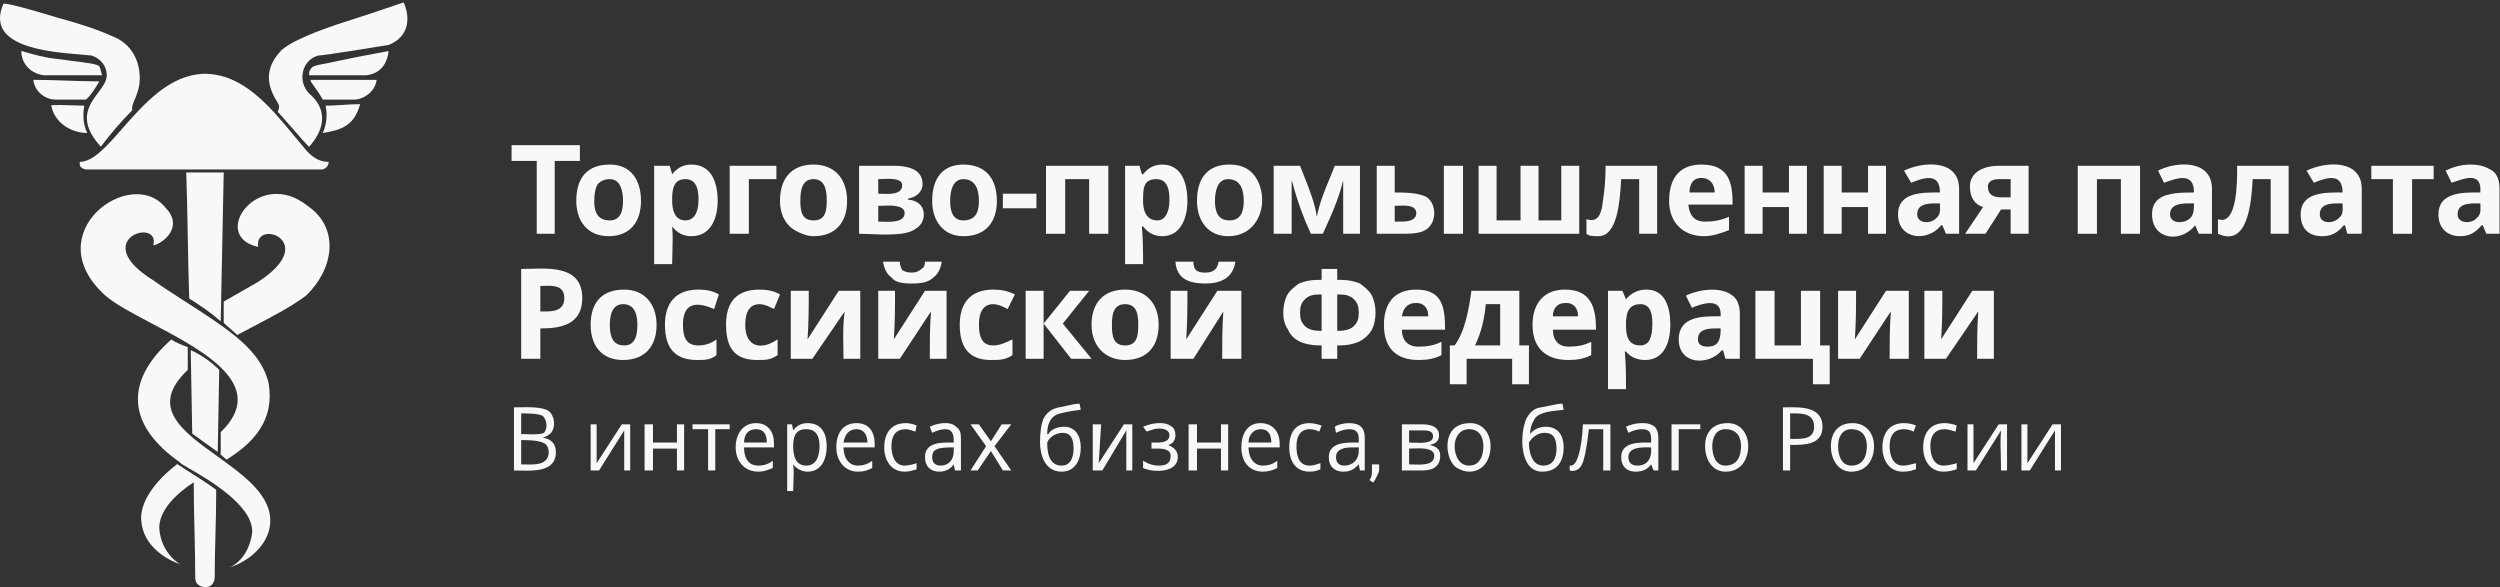 <?xml version="1.0" encoding="UTF-8"?> <svg xmlns="http://www.w3.org/2000/svg" width="430" height="101" viewBox="0 0 430 101" fill="none"><rect x="0" y="0" width="430" height="101" fill="#333333" stroke="none"/> <g clip-path="url(#clip0)"> <path d="M9.599 17.13H14.756C15.53 16.607 16.819 14.518 17.077 13.995C15.303 13.995 13.467 13.932 11.599 13.868C9.666 13.802 7.698 13.734 5.731 13.734C5.989 15.824 7.794 17.13 9.599 17.13Z" fill="#F8F8F8"></path> <path d="M32.291 59.706C31.517 59.445 30.228 58.923 29.455 58.4C21.203 65.714 21.976 73.289 31.002 79.558C30.882 79.619 31.496 79.973 32.506 80.558C35.858 82.495 43.578 86.957 43.379 91.574C43.121 93.925 41.832 96.537 39.511 97.582C42.864 96.537 46.216 93.663 46.474 90.007C46.809 85.255 41.969 81.778 37.337 78.45C31.274 74.093 25.566 69.992 32.291 63.624V59.706Z" fill="#F8F8F8"></path> <path d="M37.706 63.625C36.417 62.319 34.612 61.013 32.807 60.229L33.065 74.595L37.449 77.73L37.706 63.625Z" fill="#F8F8F8"></path> <path d="M54.725 9.555C55.757 9.555 66.845 7.727 66.845 7.727C70.198 6.421 70.713 3.286 69.424 0.413L65.556 1.719C64.517 2.091 63.217 2.506 61.79 2.962C57.198 4.43 51.291 6.318 48.537 8.511C46.216 10.861 45.184 13.735 47.763 17.653C48.279 18.436 47.763 19.22 47.763 19.22C48.062 19.523 48.937 20.526 49.898 21.628C51.428 23.382 53.178 25.388 53.178 25.228C56.015 22.093 56.273 18.698 53.178 16.085C51.115 13.996 51.889 10.339 54.725 9.555Z" fill="#F8F8F8"></path> <path d="M15.788 9.555C17.335 10.078 18.366 11.384 18.366 12.951C18.366 13.946 17.665 14.888 16.897 15.92C15.246 18.138 13.286 20.77 17.335 25.228C19.14 22.877 20.687 21.049 22.75 18.959C22.634 18.372 22.883 17.785 23.192 17.056C23.57 16.162 24.039 15.055 24.039 13.473C24.039 10.6 22.75 7.466 19.14 6.16C16.303 4.854 12.693 3.809 9.857 3.025C4.699 1.458 0.831 0.413 0.574 0.674C-2.602 8.026 8.186 8.912 13.814 9.374C14.585 9.437 15.259 9.492 15.788 9.555Z" fill="#F8F8F8"></path> <path d="M62.977 12.95C65.298 12.689 66.587 11.122 66.845 8.771C66.464 8.848 65.814 8.971 64.993 9.126C63.034 9.495 60.106 10.047 57.562 10.599C56.925 10.761 56.313 10.872 55.764 10.972C54.532 11.197 53.614 11.364 53.436 11.905C53.178 12.167 53.178 12.428 53.178 12.95H62.977Z" fill="#F8F8F8"></path> <path d="M52.663 50.825C57.304 46.385 58.593 39.332 52.92 35.414C44.411 28.623 35.901 40.638 44.411 42.467C43.637 37.504 55.241 41.422 44.411 48.475C43.508 48.997 42.477 49.585 41.445 50.172C40.414 50.76 39.382 51.348 38.48 51.87V55.527C38.867 55.919 39.254 56.245 39.64 56.572C40.027 56.899 40.414 57.225 40.801 57.617C41.757 57.104 42.714 56.603 43.657 56.11C47.036 54.342 50.243 52.663 52.663 50.825Z" fill="#F8F8F8"></path> <path d="M38.48 29.668H32.033C32.162 33.325 32.227 36.916 32.291 40.508C32.356 44.1 32.42 47.691 32.549 51.348C34.612 52.654 36.159 53.699 37.964 55.266L38.48 29.668Z" fill="#F8F8F8"></path> <path d="M28.423 35.675C22.492 28.362 6.247 40.116 18.108 50.825C19.753 52.283 22.728 53.852 25.997 55.576C35.025 60.337 46.295 66.279 37.964 74.334V78.252C38.093 78.252 38.222 78.383 38.383 78.546C38.544 78.709 38.738 78.905 38.996 79.036C43.637 76.163 47.247 72.245 46.216 65.975C45.442 62.58 43.122 59.968 40.543 57.878C38.056 55.832 35.008 53.88 32.019 51.967C30.048 50.705 28.102 49.459 26.36 48.214C15.014 41.161 27.649 37.243 26.36 42.206C27.907 41.944 31.775 39.071 28.423 35.675Z" fill="#F8F8F8"></path> <path d="M37.059 91.904C37.124 89.357 37.191 86.775 37.191 84.26C35.914 83.29 34.538 82.42 33.125 81.526C32.255 80.976 31.37 80.416 30.486 79.819C26.36 82.954 24.039 86.611 24.297 89.484C24.555 93.925 28.681 96.275 31.002 97.059C31.002 97.059 27.649 95.231 27.392 90.79C27.392 87.656 30.486 84.782 33.323 82.954C33.323 85.73 33.389 88.573 33.454 91.381C33.517 94.122 33.581 96.83 33.581 99.41C33.581 100.455 34.354 100.977 35.386 100.977C36.417 100.977 36.933 100.194 36.933 99.149C36.933 96.83 36.995 94.383 37.059 91.904Z" fill="#F8F8F8"></path> <path d="M55.499 29.145C56.273 28.884 56.531 28.361 56.531 27.839C54.468 27.839 53.178 26.533 52.147 25.227C51.637 24.625 51.125 24.004 50.606 23.375C46.398 18.278 41.785 12.689 35.128 12.689C29.175 12.84 24.768 17.862 21.065 22.083C18.351 25.176 16.015 27.839 13.725 27.839C13.725 27.871 13.721 27.91 13.716 27.956C13.685 28.283 13.624 28.916 14.756 29.145H55.499Z" fill="#F8F8F8"></path> <path d="M60.914 17.13C62.462 17.13 64.525 15.824 64.782 13.734H53.436V13.995C53.592 14.232 53.796 14.517 54.018 14.829C54.529 15.545 55.14 16.401 55.499 17.13H60.914Z" fill="#F8F8F8"></path> <path d="M55.499 22.877C58.851 22.354 60.914 21.57 61.946 17.914C60.88 17.914 59.814 17.983 58.784 18.051C57.82 18.114 56.887 18.175 56.015 18.175C56.273 19.481 56.273 21.309 55.499 22.877Z" fill="#F8F8F8"></path> <path d="M8.825 18.175C9.341 21.048 12.178 22.876 15.014 22.876C14.241 21.309 14.241 19.742 14.498 18.175C14.389 18.175 14.057 18.163 13.606 18.147C11.936 18.087 8.622 17.969 8.825 18.175Z" fill="#F8F8F8"></path> <path d="M7.536 12.95H17.593C17.464 12.689 17.399 12.428 17.335 12.167C17.27 11.905 17.206 11.644 17.077 11.383C16.71 11.011 14.776 10.772 12.39 10.476C11.424 10.357 10.382 10.228 9.341 10.077C7.545 9.875 5.749 9.36 4.551 9.016C4.201 8.916 3.901 8.83 3.668 8.771C3.668 11.122 5.473 12.689 7.536 12.95Z" fill="#F8F8F8"></path> <path d="M92.319 40.206H95.411V27.68H99.739V24.966H87.991V27.68H92.319V40.206Z" fill="#F8F8F8"></path> <path fill-rule="evenodd" clip-rule="evenodd" d="M227.319 59.414V61.711H229.999V59.414H230.411C231.647 59.414 232.677 59.206 233.709 58.788C234.532 58.37 235.357 57.744 235.975 56.7C236.387 55.865 236.594 54.821 236.594 53.777C236.594 52.733 236.387 51.69 235.975 50.854C235.563 50.019 234.739 49.393 233.914 48.767C232.884 48.349 231.854 48.14 230.617 48.14H229.999V46.261H227.319V48.14H226.701C225.464 48.14 224.434 48.349 223.403 48.767C222.579 49.393 221.754 50.019 221.342 50.854C220.929 51.69 220.724 52.733 220.724 53.777C220.724 54.821 220.929 55.865 221.548 56.7C221.961 57.744 222.784 58.37 223.609 58.788C224.639 59.206 225.67 59.414 227.113 59.414H227.319ZM230.204 56.909H229.999V50.646H230.411C231.441 50.646 232.265 50.854 232.884 51.481C233.502 52.107 233.709 52.733 233.709 53.777C233.709 54.821 233.502 55.447 232.884 56.074C232.265 56.7 231.235 56.909 230.204 56.909ZM226.907 50.646H227.319V56.909H227.113C226.082 56.909 225.052 56.7 224.434 56.074C223.816 55.447 223.609 54.821 223.609 53.777C223.609 52.733 223.816 52.107 224.434 51.481C225.052 50.854 225.876 50.646 226.907 50.646Z" fill="#F8F8F8"></path> <path fill-rule="evenodd" clip-rule="evenodd" d="M104.685 40.624C108.395 40.624 110.25 38.119 110.25 34.569C110.25 30.811 108.395 28.306 104.892 28.306C100.975 28.306 99.121 30.603 99.121 34.569C99.121 37.91 100.975 40.624 104.685 40.624ZM104.892 37.91C102.624 37.91 102.212 36.24 102.212 34.569C102.212 33.317 102.419 32.273 102.83 31.647C103.242 31.229 103.861 30.811 104.892 30.811C106.747 30.811 107.159 32.899 107.159 34.569C107.159 36.24 106.747 37.91 104.892 37.91Z" fill="#F8F8F8"></path> <path fill-rule="evenodd" clip-rule="evenodd" d="M115.61 38.954C116.433 39.998 117.465 40.624 118.907 40.624C122.411 40.624 123.441 37.284 123.441 34.569C123.441 31.438 122.411 28.306 118.907 28.306C117.465 28.306 116.433 28.933 115.61 29.976L115.197 28.515H112.518V45.426H115.61C115.61 44.737 115.632 44.049 115.654 43.353C115.7 41.939 115.748 40.493 115.61 38.954ZM115.61 34.152C115.61 32.273 116.021 30.811 117.876 30.811C119.938 30.811 120.143 32.899 120.143 34.361C120.143 36.657 119.319 37.91 117.876 37.91C116.021 37.91 115.61 36.031 115.61 34.569V34.152Z" fill="#F8F8F8"></path> <path d="M133.541 30.812V28.515H125.503V40.207H128.8V30.812H133.541Z" fill="#F8F8F8"></path> <path fill-rule="evenodd" clip-rule="evenodd" d="M139.929 40.624C143.846 40.624 145.701 38.119 145.701 34.569C145.701 30.811 143.64 28.306 139.929 28.306C136.219 28.306 134.159 30.603 134.159 34.569C134.159 36.657 134.983 38.745 137.044 39.789C137.869 40.206 138.899 40.624 139.929 40.624ZM139.929 37.91C137.869 37.91 137.662 36.24 137.662 34.569C137.662 32.899 137.869 30.811 139.929 30.811C141.991 30.811 142.197 32.899 142.197 34.569C142.197 36.24 141.991 37.91 139.929 37.91Z" fill="#F8F8F8"></path> <path fill-rule="evenodd" clip-rule="evenodd" d="M156.212 34.152C157.448 33.943 158.685 33.108 158.685 31.647C158.685 28.933 155.8 28.515 153.739 28.515H147.762V40.207C148.272 40.207 148.906 40.233 149.607 40.263C152.299 40.376 155.977 40.531 157.448 39.372C158.48 38.745 158.892 37.91 158.892 36.866C158.892 35.196 157.448 34.361 156.212 34.361V34.152ZM151.719 35.386C153.191 35.327 155.594 35.232 155.594 36.657C155.594 38.282 153.129 38.19 151.662 38.135C151.433 38.127 151.227 38.119 151.06 38.119V35.405C151.24 35.405 151.466 35.396 151.719 35.386ZM151.67 30.79C152.976 30.727 155.182 30.621 155.182 31.856C155.182 33.473 153.043 33.389 151.658 33.334C151.436 33.325 151.231 33.317 151.06 33.317V30.812C151.22 30.812 151.429 30.802 151.67 30.79Z" fill="#F8F8F8"></path> <path fill-rule="evenodd" clip-rule="evenodd" d="M165.693 40.624C169.609 40.624 171.464 38.119 171.464 34.569C171.464 30.811 169.609 28.306 165.693 28.306C162.19 28.306 160.335 30.603 160.335 34.569C160.335 37.91 162.19 40.624 165.693 40.624ZM165.693 30.811C167.96 30.811 168.373 32.899 168.373 34.569C168.373 36.24 167.96 37.91 165.693 37.91C163.838 37.91 163.426 36.24 163.426 34.569C163.426 32.899 163.838 30.811 165.693 30.811Z" fill="#F8F8F8"></path> <path d="M178.266 33.317H172.494V35.823H178.266V33.317Z" fill="#F8F8F8"></path> <path d="M190.632 40.207V28.515H179.914V40.207H183.212V30.812H187.334V40.207H190.632Z" fill="#F8F8F8"></path> <path fill-rule="evenodd" clip-rule="evenodd" d="M196.609 38.954C197.433 39.998 198.464 40.624 199.907 40.624C203.205 40.624 204.235 37.284 204.235 34.569C204.235 31.438 203.205 28.306 199.907 28.306C198.464 28.306 197.433 28.933 196.609 29.976H196.403L195.99 28.515H193.517V45.426H196.609C196.609 43.338 196.609 41.25 196.403 38.954H196.609ZM196.609 34.569C196.609 32.482 196.609 30.811 198.877 30.811C200.937 30.811 201.143 32.899 201.143 34.361C201.143 36.657 200.319 37.91 199.082 37.91C197.022 37.91 196.609 36.031 196.609 34.569Z" fill="#F8F8F8"></path> <path fill-rule="evenodd" clip-rule="evenodd" d="M205.883 34.569C205.883 37.91 207.739 40.624 211.243 40.624C216.396 40.624 218.251 35.196 216.396 31.229C215.365 29.141 213.716 28.306 211.449 28.306C207.739 28.306 205.883 30.603 205.883 34.569ZM211.243 30.811C213.51 30.811 213.922 32.899 213.922 34.569C213.922 36.24 213.51 37.91 211.449 37.91C209.388 37.91 208.976 36.24 208.976 34.569C208.976 32.899 209.388 30.811 211.243 30.811Z" fill="#F8F8F8"></path> <path d="M231.029 40.207H233.914V28.515H229.586C229.305 29.229 229.023 29.91 228.748 30.573V30.574C227.817 32.822 226.972 34.866 226.494 37.284C226.167 34.963 225.19 32.511 224.286 30.241C224.051 29.651 223.822 29.074 223.609 28.515H219.074V40.207H222.166V31.02L222.372 31.647C223.197 34.778 224.227 37.492 225.464 40.207H227.525C228.967 37.075 230.204 34.361 231.029 31.02V40.207Z" fill="#F8F8F8"></path> <path fill-rule="evenodd" clip-rule="evenodd" d="M245.457 33.943C244.013 33.108 241.54 33.108 239.892 33.108V28.515H236.8V40.207H241.54C243.395 40.207 244.632 39.998 245.457 39.372C247.105 38.119 247.105 35.196 245.457 33.943ZM240.44 35.386C241.653 35.327 243.602 35.233 243.602 36.657C243.602 38.171 241.57 38.142 240.269 38.123C240.134 38.121 240.007 38.119 239.892 38.119V35.405C240.043 35.405 240.231 35.396 240.44 35.386Z" fill="#F8F8F8"></path> <path d="M248.342 40.207H251.64V28.515H248.342V40.207Z" fill="#F8F8F8"></path> <path d="M254.319 40.207H271.632V28.515H268.541V37.91H264.624V28.515H261.533V37.91H257.411V28.515H254.319V40.207Z" fill="#F8F8F8"></path> <path d="M281.937 40.207H285.029V28.515H276.167C276.167 30.812 275.96 32.899 275.754 34.152C275.745 34.226 275.736 34.303 275.727 34.381C275.525 36.057 275.232 38.499 272.869 37.701V40.207C273.281 40.624 274.105 40.624 274.93 40.624C278.208 40.624 278.6 34.592 278.805 31.422C278.819 31.204 278.832 31 278.845 30.812H281.937V40.207Z" fill="#F8F8F8"></path> <path fill-rule="evenodd" clip-rule="evenodd" d="M287.09 34.569C287.09 38.328 289.563 40.624 293.067 40.624C294.51 40.624 295.746 40.206 297.395 39.58V37.284C295.953 37.91 294.716 38.119 293.273 38.119C291.418 38.119 290.593 37.075 290.388 35.196H298.013C298.013 31.438 297.395 28.306 292.655 28.306C288.738 28.306 287.09 30.811 287.09 34.569ZM290.593 33.108C290.593 31.647 291.212 30.603 292.655 30.603C294.098 30.603 294.922 31.647 294.922 33.108H290.593Z" fill="#F8F8F8"></path> <path d="M307.701 33.108H303.166V28.515H300.075V40.207H303.166V35.614H307.701V40.207H310.792V28.515H307.701V33.108Z" fill="#F8F8F8"></path> <path d="M321.304 33.108H316.769V28.515H313.677V40.207H316.769V35.614H321.304V40.207H324.395V28.515H321.304V33.108Z" fill="#F8F8F8"></path> <path fill-rule="evenodd" clip-rule="evenodd" d="M334.082 38.745L334.7 40.207H336.968V32.482C336.968 27.471 330.99 27.68 327.487 29.351L328.723 31.438C330.785 30.603 333.67 29.559 333.67 33.108C333.546 33.108 333.417 33.108 333.286 33.108C330.579 33.098 326.457 33.084 326.457 36.866C326.457 41.251 331.609 41.668 333.876 38.745H334.082ZM333.305 34.985C333.432 34.986 333.554 34.987 333.67 34.987C333.67 35.123 333.676 35.265 333.681 35.409V35.411C333.71 36.153 333.741 36.969 333.052 37.493C332.227 38.537 329.754 38.537 329.754 36.866C329.754 34.946 331.847 34.969 333.305 34.985Z" fill="#F8F8F8"></path> <path fill-rule="evenodd" clip-rule="evenodd" d="M337.998 40.207H341.503L344.181 36.031H345.831V40.207H348.922V28.515H343.769C341.296 28.515 338.823 29.559 338.823 32.064C338.823 33.943 339.648 35.196 341.09 35.614L337.998 40.207ZM344.181 33.943C342.945 33.943 341.914 33.526 341.914 32.064C341.914 31.229 342.739 30.812 343.769 30.812H345.831V33.943H344.181Z" fill="#F8F8F8"></path> <path d="M368.09 40.207V28.515H357.372V40.207H360.67V30.812H364.792V40.207H368.09Z" fill="#F8F8F8"></path> <path fill-rule="evenodd" clip-rule="evenodd" d="M377.571 38.745L378.19 40.207H380.456V32.482C380.456 27.471 374.48 27.68 371.182 29.351L372.212 31.438C374.48 30.603 377.365 29.559 377.365 33.108C375.51 33.108 372.83 33.108 371.388 34.152C370.563 34.779 370.15 35.614 370.15 36.866C370.15 41.251 375.098 41.877 377.571 38.745ZM377 34.985C377.128 34.986 377.25 34.987 377.365 34.987C377.365 35.823 377.365 36.866 376.746 37.493C375.716 38.537 373.243 38.537 373.243 36.866C373.243 34.944 375.514 34.969 377 34.985Z" fill="#F8F8F8"></path> <path d="M390.556 40.207H393.647V28.515H384.785C384.785 28.602 384.785 28.702 384.786 28.816C384.796 31.162 384.829 38.896 381.487 37.701V40.207C386.74 42.663 387.24 34.484 387.451 31.014L387.464 30.812H390.556V40.207Z" fill="#F8F8F8"></path> <path fill-rule="evenodd" clip-rule="evenodd" d="M403.334 38.745L403.747 40.207H406.22V32.482C406.22 27.471 400.242 27.68 396.739 29.351L397.976 31.438C400.036 30.603 402.922 29.559 402.922 33.108C402.797 33.108 402.669 33.108 402.537 33.108C399.832 33.098 395.708 33.084 395.708 36.866C395.708 39.163 396.944 40.624 399.418 40.624C401.067 40.624 402.097 39.998 403.128 38.745H403.334ZM402.558 34.985L402.7 34.986C402.776 34.987 402.851 34.987 402.922 34.987C402.922 35.124 402.927 35.266 402.933 35.411C402.961 36.153 402.994 36.969 402.304 37.493C401.273 38.537 399.006 38.537 399.006 36.866C399.006 34.946 401.099 34.969 402.558 34.985Z" fill="#F8F8F8"></path> <path d="M418.586 30.812V28.515H407.869V30.812H411.578V40.207H414.876V30.812H418.586Z" fill="#F8F8F8"></path> <path fill-rule="evenodd" clip-rule="evenodd" d="M427.036 38.745L427.655 40.206H429.921V32.482C429.921 31.02 429.51 29.976 428.685 29.35C427.655 28.724 426.624 28.306 424.975 28.306C423.326 28.306 421.883 28.724 420.647 29.35L421.678 31.438C421.858 31.377 422.034 31.316 422.207 31.256C423.215 30.907 424.095 30.603 424.975 30.603C426.006 30.603 426.624 31.229 426.624 32.482V33.108C426.5 33.108 426.372 33.108 426.24 33.107C423.534 33.098 419.41 33.083 419.41 36.866C419.41 39.163 420.853 40.624 423.12 40.624C424.77 40.624 425.8 39.998 426.83 38.745H427.036ZM426.26 34.984C426.387 34.986 426.509 34.987 426.624 34.987C426.624 35.123 426.63 35.265 426.636 35.41C426.664 36.152 426.696 36.968 426.006 37.492C425.181 38.536 422.708 38.536 422.708 36.866C422.708 34.945 424.802 34.968 426.26 34.984Z" fill="#F8F8F8"></path> <path fill-rule="evenodd" clip-rule="evenodd" d="M92.937 56.491C96.441 56.491 100.151 55.865 100.151 51.272C100.151 45.959 95.073 46.112 91.182 46.229C90.639 46.245 90.119 46.261 89.64 46.261V61.711H92.937V56.491ZM93.293 53.57C93.171 53.569 93.052 53.568 92.937 53.568V49.184C93.137 49.184 93.35 49.178 93.568 49.172C95.15 49.126 97.06 49.07 97.06 51.272C97.06 53.602 94.918 53.584 93.293 53.57Z" fill="#F8F8F8"></path> <path fill-rule="evenodd" clip-rule="evenodd" d="M107.159 61.92C110.869 61.92 112.93 59.623 112.93 55.865C112.93 52.316 110.868 49.81 107.365 49.81C103.449 49.81 101.594 52.107 101.594 55.865C101.594 59.414 103.449 61.92 107.159 61.92ZM107.365 59.414C105.304 59.414 104.892 57.744 104.892 55.865C104.892 54.195 105.304 52.316 107.159 52.316C109.22 52.316 109.632 54.195 109.632 55.865C109.632 57.744 109.22 59.414 107.365 59.414Z" fill="#F8F8F8"></path> <path d="M114.373 55.865C114.373 60.041 116.228 61.92 119.938 61.92C121.174 61.92 122.205 61.92 123.235 61.084V58.37C122.411 58.997 121.38 59.414 120.143 59.414C118.288 59.414 117.465 58.37 117.465 55.865C117.465 51.898 119.938 51.898 122.823 53.151L123.648 50.646C122.616 50.019 121.38 49.81 120.143 49.81C116.228 49.81 114.373 52.107 114.373 55.865Z" fill="#F8F8F8"></path> <path d="M124.884 55.865C124.884 60.041 126.533 61.92 130.243 61.92C131.686 61.92 132.509 61.92 133.746 61.084V58.37C131.067 60.249 128.181 59.832 128.181 55.865C128.181 53.569 129.006 52.316 130.655 52.316C131.479 52.316 132.304 52.733 133.128 53.151L134.159 50.646C133.128 50.019 131.891 49.81 130.655 49.81C126.533 49.81 124.884 52.107 124.884 55.865Z" fill="#F8F8F8"></path> <path d="M138.899 58.37C139.105 55.239 139.105 52.942 139.105 50.019H136.014V61.711H139.724L145.289 53.568C144.979 55.757 145.018 57.711 145.056 59.695C145.069 60.36 145.082 61.029 145.082 61.711H147.968V50.019H144.258L138.899 58.37Z" fill="#F8F8F8"></path> <path d="M153.739 58.37C153.945 55.239 153.945 52.942 153.945 50.019H151.06V61.711H154.77L160.128 53.568C159.922 56.491 159.922 58.996 159.922 61.711H162.808V50.019H159.098L153.739 58.37Z" fill="#F8F8F8"></path> <path d="M160.54 47.722C161.365 47.096 161.777 46.261 161.983 45.008H159.098C159.098 45.635 158.892 46.052 158.48 46.261C158.067 46.679 157.448 46.887 156.83 46.887C156.006 46.887 155.594 46.679 155.182 46.47C154.975 46.052 154.77 45.635 154.77 45.008H151.884C152.09 46.261 152.502 47.096 153.327 47.722C153.945 48.557 155.182 48.766 156.83 48.766C158.48 48.766 159.716 48.557 160.54 47.722Z" fill="#F8F8F8"></path> <path d="M165.075 55.865C165.075 60.041 166.93 61.92 170.433 61.92C171.876 61.92 172.906 61.92 174.143 61.084V58.37C172.906 58.997 171.876 59.414 170.846 59.414C169.196 59.414 168.373 58.37 168.373 55.865C168.373 53.569 169.196 52.316 170.846 52.316C171.67 52.316 172.494 52.733 173.319 53.151L174.556 50.646C173.319 50.019 172.083 49.81 170.846 49.81C166.93 49.81 165.075 52.107 165.075 55.865Z" fill="#F8F8F8"></path> <path d="M187.334 50.019H184.037L179.502 55.656V50.019H176.411V61.711H179.502V55.656L184.242 61.711H187.747L182.8 55.656L187.334 50.019Z" fill="#F8F8F8"></path> <path fill-rule="evenodd" clip-rule="evenodd" d="M193.517 61.92C197.227 61.92 199.288 59.623 199.288 55.865C199.288 52.316 197.227 49.81 193.517 49.81C189.807 49.81 187.747 52.107 187.747 55.865C187.747 59.414 190.014 61.92 193.517 61.92ZM193.517 59.414C191.457 59.414 191.25 57.744 191.25 55.865C191.25 54.195 191.457 52.316 193.517 52.316C195.579 52.316 195.785 54.195 195.785 55.865C195.785 57.744 195.579 59.414 193.517 59.414Z" fill="#F8F8F8"></path> <path d="M204.028 58.37C204.235 55.239 204.235 52.942 204.235 50.019H201.35V61.711H205.265L210.418 53.568C210.213 56.491 210.213 58.996 210.213 61.711H213.51V50.019H209.388L204.028 58.37Z" fill="#F8F8F8"></path> <path d="M207.326 48.766C209.8 48.766 212.068 47.931 212.479 45.008H209.594C209.388 46.261 208.77 46.887 207.326 46.887C205.883 46.887 205.265 46.47 205.265 45.008H202.174C202.38 47.931 204.441 48.766 207.326 48.766Z" fill="#F8F8F8"></path> <path fill-rule="evenodd" clip-rule="evenodd" d="M238.037 55.865C238.037 59.832 240.098 61.92 244.013 61.92C245.457 61.92 246.693 61.711 247.93 61.084V58.788C246.693 59.414 245.457 59.623 244.013 59.623C242.158 59.623 241.128 58.579 241.128 56.7H248.548C248.548 52.942 248.136 49.81 243.602 49.81C239.685 49.81 238.037 52.316 238.037 55.865ZM241.128 54.404C241.335 53.151 241.953 52.107 243.602 52.107C245.045 52.107 245.663 53.151 245.663 54.404H241.128Z" fill="#F8F8F8"></path> <path fill-rule="evenodd" clip-rule="evenodd" d="M260.09 66.095H262.976V59.414H261.326V50.019H253.083C252.67 52.942 252.052 56.909 250.197 59.414H249.373V66.095H252.258V61.711H260.09V66.095ZM255.556 52.316H258.029V59.414H253.701C254.731 57.326 255.35 54.821 255.556 52.316Z" fill="#F8F8F8"></path> <path fill-rule="evenodd" clip-rule="evenodd" d="M263.594 55.865C263.594 59.832 265.861 61.92 269.777 61.92C271.219 61.92 272.456 61.711 273.693 61.084V58.788C272.456 59.414 271.219 59.623 269.777 59.623C268.128 59.623 267.097 58.579 267.097 56.7H274.517C274.517 52.942 273.693 49.81 269.159 49.81C265.449 49.81 263.594 52.316 263.594 55.865ZM267.097 54.404C267.097 53.151 267.716 52.107 269.364 52.107C270.807 52.107 271.426 53.151 271.426 54.404H267.097Z" fill="#F8F8F8"></path> <path fill-rule="evenodd" clip-rule="evenodd" d="M279.67 60.458C280.495 61.502 281.732 61.92 282.968 61.92C286.265 61.92 287.296 58.788 287.296 55.865C287.296 52.942 286.472 49.81 283.174 49.81C281.732 49.81 280.495 50.437 279.67 51.481L279.052 50.019H276.579V66.93H279.67C279.67 64.843 279.67 62.546 279.464 60.458H279.67ZM279.67 55.865C279.67 54.195 279.877 52.316 282.143 52.316C283.998 52.316 284.205 54.195 284.205 55.656C284.205 58.162 283.587 59.414 282.143 59.414C279.877 59.414 279.67 57.535 279.67 55.865Z" fill="#F8F8F8"></path> <path fill-rule="evenodd" clip-rule="evenodd" d="M296.365 60.249L296.777 61.711H299.25V53.986C299.25 52.525 298.838 51.48 298.013 50.854C295.953 49.184 292.036 49.81 289.975 50.854L291.006 52.942C292.448 52.316 295.953 51.063 295.953 53.986V54.403L295.785 54.403L295.586 54.403C292.88 54.394 288.738 54.38 288.738 58.37C288.738 62.755 293.891 62.963 296.158 60.249H296.365ZM295.588 56.489L295.72 56.49C295.801 56.491 295.878 56.491 295.953 56.491C295.953 58.161 295.746 59.623 293.685 59.623C292.655 59.623 292.036 59.205 292.036 58.37C292.036 56.45 294.13 56.473 295.588 56.489Z" fill="#F8F8F8"></path> <path d="M314.709 59.414H313.059V50.019H309.762V59.414H305.228V50.019H301.93V61.711H311.823V66.095H314.709V59.414Z" fill="#F8F8F8"></path> <path d="M319.037 58.37C319.242 55.239 319.242 52.942 319.242 50.019H316.151V61.711H319.861L325.22 53.568C325.014 56.491 325.014 58.996 325.014 61.711H328.312V50.019H324.395L319.037 58.37Z" fill="#F8F8F8"></path> <path d="M333.876 58.37C334.082 55.239 334.082 52.942 334.082 50.019H330.99V61.711H334.7L340.266 53.568C340.06 56.491 340.06 58.996 340.06 61.711H342.945V50.019H339.235L333.876 58.37Z" fill="#F8F8F8"></path> <path fill-rule="evenodd" clip-rule="evenodd" d="M88.403 70.062C88.657 70.062 88.944 70.057 89.254 70.052C90.959 70.022 93.334 69.981 94.38 70.688C95.411 71.523 95.617 73.402 94.792 74.446C94.38 74.864 93.968 75.073 93.35 75.281C94.792 75.49 95.617 76.325 95.617 77.787C95.617 81.104 91.923 81.005 89.355 80.936C89.014 80.927 88.693 80.918 88.403 80.918V70.062ZM89.64 74.655C89.873 74.655 90.16 74.666 90.474 74.677C91.542 74.717 92.918 74.769 93.556 74.446C94.174 73.82 94.174 72.358 93.35 71.523C92.525 71.106 90.67 71.106 89.64 71.106V74.655ZM89.64 79.874C89.834 79.874 90.048 79.879 90.275 79.885C91.493 79.914 93.067 79.952 93.762 79.248C94.586 78.622 94.586 76.951 93.762 76.325C92.731 75.699 90.876 75.699 89.64 75.699V79.874Z" fill="#F8F8F8"></path> <path d="M106.952 72.985H108.395V80.918H107.365V74.029L103.037 80.918H101.594V72.985H102.624V79.666L106.952 72.985Z" fill="#F8F8F8"></path> <path d="M112.312 72.985V76.117H116.433V72.985H117.67V80.918H116.433V77.16H112.312V80.918H110.868V72.985H112.312Z" fill="#F8F8F8"></path> <path d="M125.503 73.82H123.029V80.918H121.793V73.82H119.113V72.985H125.503V73.82Z" fill="#F8F8F8"></path> <path fill-rule="evenodd" clip-rule="evenodd" d="M130.449 81.127C127.976 81.127 126.533 79.248 126.533 76.951C126.533 74.655 127.769 72.776 130.036 72.776C132.098 72.776 133.128 74.237 133.128 76.325V76.951H127.976C127.976 78.622 128.594 80.083 130.449 80.083C131.273 80.083 132.098 79.874 132.922 79.248V80.501C131.891 80.918 131.273 81.127 130.449 81.127ZM130.036 73.82C128.594 73.82 127.976 74.864 127.976 76.116H131.891C131.891 74.864 131.479 73.82 130.036 73.82Z" fill="#F8F8F8"></path> <path fill-rule="evenodd" clip-rule="evenodd" d="M138.899 81.127C138.074 81.127 137.044 80.709 136.426 79.874C136.565 80.856 136.516 81.932 136.47 82.976C136.448 83.486 136.426 83.988 136.426 84.467H135.396V72.985H136.219L136.426 74.028C137.044 73.193 137.869 72.776 138.899 72.776C141.372 72.776 142.197 74.655 142.197 76.743C142.197 78.83 141.372 81.127 138.899 81.127ZM138.693 73.82C136.838 73.82 136.426 75.073 136.426 76.743C136.426 78.413 136.838 80.083 138.693 80.083C140.548 80.083 140.96 78.204 140.96 76.743C140.96 75.281 140.548 73.82 138.693 73.82Z" fill="#F8F8F8"></path> <path fill-rule="evenodd" clip-rule="evenodd" d="M147.555 81.127C145.289 81.127 143.846 79.248 143.846 76.951C143.846 74.655 144.876 72.776 147.349 72.776C149.41 72.776 150.442 74.237 150.442 76.325V76.951H145.082C145.082 78.622 145.907 80.083 147.555 80.083C148.38 80.083 149.204 79.874 150.029 79.248V80.501C149.204 80.918 148.586 81.127 147.555 81.127ZM147.349 73.82C145.907 73.82 145.289 74.864 145.082 76.116H149.204C149.204 74.864 148.586 73.82 147.349 73.82Z" fill="#F8F8F8"></path> <path d="M155.594 81.127C153.327 81.127 152.09 79.248 152.09 76.951C152.09 74.446 153.327 72.776 155.8 72.776C156.418 72.776 157.243 72.985 157.655 73.193L157.448 74.237C156.83 74.028 156.212 73.82 155.8 73.82C154.151 73.82 153.327 74.864 153.327 76.743C153.327 78.413 153.945 80.083 155.594 80.083C156.212 80.083 157.037 79.874 157.655 79.666V80.709C157.037 80.918 156.418 81.127 155.594 81.127Z" fill="#F8F8F8"></path> <path fill-rule="evenodd" clip-rule="evenodd" d="M164.25 80.918L164.044 79.874C163.426 80.709 162.601 81.127 161.571 81.127C160.128 81.127 159.098 80.292 159.098 78.621C159.098 76.082 161.803 76.101 163.671 76.114C163.735 76.115 163.8 76.115 163.863 76.115C163.925 76.116 163.985 76.116 164.044 76.116C164.044 75.49 164.044 74.655 163.632 74.237C163.013 73.402 161.158 74.028 160.335 74.446L159.922 73.402C161.158 72.776 163.426 72.358 164.456 73.402C165.075 73.819 165.281 74.446 165.281 75.281V80.918H164.25ZM161.777 80.083C163.22 80.083 164.044 79.039 164.044 77.578V76.951C163.22 76.951 161.571 76.951 160.953 77.369C160.54 77.578 160.335 77.995 160.335 78.621C160.335 79.665 160.953 80.083 161.777 80.083Z" fill="#F8F8F8"></path> <path d="M169.609 76.743L166.93 72.985H168.373L170.433 75.908L172.288 72.985H173.938L171.051 76.743L173.938 80.918H172.494L170.433 77.578L168.166 80.918H166.93L169.609 76.743Z" fill="#F8F8F8"></path> <path fill-rule="evenodd" clip-rule="evenodd" d="M178.884 76.116C178.884 74.237 179.089 72.985 179.502 71.941C180.121 70.897 180.944 70.271 182.181 70.062C182.627 69.987 183.073 69.884 183.509 69.784C184.284 69.606 185.027 69.436 185.685 69.436L185.892 70.479C184.242 70.688 183.212 70.897 182.387 71.106C180.533 71.523 180.121 73.194 180.121 74.655H180.326C180.739 73.82 181.976 73.402 183.006 73.402C185.067 73.402 185.892 75.073 185.892 76.951C185.892 79.248 184.861 81.127 182.594 81.127C179.708 81.127 178.884 78.204 178.884 76.116ZM184.655 77.16C184.655 75.281 184.037 74.446 182.8 74.446C181.769 74.446 180.533 75.073 180.121 76.116C180.121 77.578 180.326 80.083 182.594 80.083C184.037 80.083 184.655 78.831 184.655 77.16Z" fill="#F8F8F8"></path> <path d="M193.312 72.985H194.754V80.918H193.724V74.029L189.602 80.918H187.952V72.985H189.395L188.983 79.666L193.312 72.985Z" fill="#F8F8F8"></path> <path d="M201.143 74.863C201.143 73.611 199.288 73.611 198.464 73.819C198.258 73.924 198.052 73.976 197.845 74.028C197.64 74.081 197.433 74.133 197.227 74.237L196.609 73.402C198.052 72.776 200.319 72.358 201.555 73.402C201.968 73.611 202.174 74.237 202.174 74.863C202.174 75.698 201.762 76.325 200.937 76.534C201.762 76.951 202.586 77.369 202.586 78.621C202.586 81.335 198.464 81.335 196.609 80.5V79.248C197.64 79.874 198.464 80.083 199.288 80.083C200.319 80.083 201.35 79.874 201.35 78.413C201.35 77.107 199.704 77.134 198.472 77.155C198.325 77.157 198.184 77.16 198.052 77.16V76.116C198.159 76.116 198.276 76.118 198.402 76.121L198.403 76.121C199.489 76.141 201.143 76.173 201.143 74.863Z" fill="#F8F8F8"></path> <path d="M205.883 72.985V76.117H210.006V72.985H211.243V80.918H210.006V77.16H205.883V80.918H204.441V72.985H205.883Z" fill="#F8F8F8"></path> <path fill-rule="evenodd" clip-rule="evenodd" d="M217.219 81.127C214.746 81.127 213.51 79.248 213.51 76.951C213.51 74.655 214.54 72.776 216.808 72.776C218.869 72.776 220.106 74.237 220.106 76.325V76.951H214.746C214.746 78.622 215.571 80.083 217.219 80.083C218.044 80.083 218.869 79.874 219.693 79.248V80.501C218.869 80.918 218.044 81.127 217.219 81.127ZM216.808 73.82C215.571 73.82 214.746 74.864 214.746 76.116H218.663C218.663 74.864 218.251 73.82 216.808 73.82Z" fill="#F8F8F8"></path> <path d="M225.258 81.127C222.784 81.127 221.754 79.248 221.754 76.951C221.754 74.446 222.784 72.776 225.258 72.776C225.876 72.776 226.701 72.985 227.319 73.193L226.907 74.237C226.494 74.028 225.876 73.82 225.258 73.82C223.816 73.82 222.991 74.864 222.991 76.743C222.991 78.413 223.403 80.083 225.258 80.083C225.876 80.083 226.494 79.874 227.113 79.666V80.709C226.701 80.918 226.082 81.127 225.258 81.127Z" fill="#F8F8F8"></path> <path fill-rule="evenodd" clip-rule="evenodd" d="M233.914 80.918L233.709 79.874C232.884 80.709 232.265 81.127 231.029 81.127C229.586 81.127 228.556 80.292 228.556 78.622C228.556 76.082 231.444 76.102 233.335 76.115C233.464 76.115 233.589 76.116 233.709 76.116V75.49C233.709 74.446 233.296 73.82 232.059 73.82C231.441 73.82 230.617 74.028 229.792 74.446L229.586 73.402C230.204 72.985 231.235 72.776 232.059 72.776C233.914 72.776 234.739 73.611 234.739 75.281V80.918H233.914ZM231.235 80.083C232.677 80.083 233.709 79.039 233.709 77.578V76.951H232.472C231.441 76.951 229.792 77.16 229.792 78.622C229.792 79.666 230.411 80.083 231.235 80.083Z" fill="#F8F8F8"></path> <path fill-rule="evenodd" clip-rule="evenodd" d="M247.517 74.864C247.517 75.908 246.899 76.325 245.868 76.534C246.899 76.743 247.723 77.16 247.723 78.413C247.723 79.039 247.517 79.874 246.899 80.292C246.487 80.71 245.662 80.918 244.632 80.918H241.128V72.985H244.632C246.487 72.985 247.517 73.611 247.517 74.864ZM246.693 78.413C246.693 76.991 244.45 77.082 243.022 77.141C242.773 77.151 242.548 77.16 242.365 77.16V79.874C242.57 79.874 242.806 79.883 243.059 79.892C244.573 79.947 246.693 80.024 246.693 78.413ZM246.487 75.073C246.487 74.029 245.457 74.029 244.632 74.029H242.365V76.117C242.567 76.117 242.814 76.128 243.086 76.14C244.47 76.203 246.487 76.294 246.487 75.073Z" fill="#F8F8F8"></path> <path fill-rule="evenodd" clip-rule="evenodd" d="M256.38 76.743C256.38 79.039 255.143 81.127 252.67 81.127C252.051 81.127 251.433 80.918 250.609 80.501C249.578 79.874 248.96 78.204 248.96 76.743C248.96 74.446 250.197 72.776 252.876 72.776C255.143 72.776 256.38 74.655 256.38 76.743ZM250.197 76.743C250.197 78.413 251.021 80.083 252.67 80.083C254.525 80.083 255.143 78.413 255.143 76.743C255.143 75.281 254.525 73.82 252.67 73.82C251.021 73.82 250.197 75.281 250.197 76.743Z" fill="#F8F8F8"></path> <path fill-rule="evenodd" clip-rule="evenodd" d="M262.563 71.941C263.181 70.897 263.799 70.271 265.036 70.062C265.62 69.978 266.169 69.859 266.686 69.748C267.446 69.584 268.133 69.436 268.746 69.436L268.952 70.479C268.716 70.514 268.435 70.542 268.129 70.573C266.563 70.733 264.317 70.962 263.799 72.359C263.388 72.985 263.181 73.82 263.181 74.655C263.799 73.82 264.831 73.402 265.861 73.402C268.128 73.402 268.952 75.073 268.952 76.951C268.952 79.248 267.922 81.127 265.243 81.127C261.326 81.127 261.326 74.655 262.563 71.941ZM267.716 77.16C267.716 75.281 267.097 74.446 265.654 74.446C264.624 74.446 263.594 75.073 262.976 76.116C262.976 77.578 263.388 80.083 265.449 80.083C267.097 80.083 267.716 78.831 267.716 77.16Z" fill="#F8F8F8"></path> <path d="M276.99 80.918H275.754V73.82H273.281C273.074 75.699 272.869 76.952 272.662 77.996C272.637 78.097 272.613 78.2 272.588 78.306L272.586 78.312C272.402 79.078 272.199 79.926 271.838 80.292C271.426 80.918 270.601 81.127 269.983 80.918V80.083H270.189C271.838 80.083 272.25 74.029 272.25 72.985H276.99V80.918Z" fill="#F8F8F8"></path> <path fill-rule="evenodd" clip-rule="evenodd" d="M284.41 80.918L283.998 79.874C283.38 80.709 282.555 81.127 281.319 81.127C279.876 81.127 278.845 80.292 278.845 78.621C278.845 76.082 281.734 76.101 283.625 76.114C283.755 76.115 283.88 76.116 283.998 76.116C283.998 74.655 283.998 73.819 282.35 73.819C281.732 73.819 280.907 74.028 280.082 74.446L279.67 73.402C280.907 72.776 283.38 72.358 284.617 73.402C285.029 73.819 285.235 74.446 285.235 75.281V80.918H284.41ZM281.732 80.083C283.174 80.083 283.998 79.039 283.998 77.578V76.951C283.894 76.951 283.778 76.95 283.655 76.948C282.327 76.931 280.082 76.901 280.082 78.621C280.082 79.665 280.7 80.083 281.732 80.083Z" fill="#F8F8F8"></path> <path d="M292.448 73.82H288.738V80.918H287.502V72.985H292.448V73.82Z" fill="#F8F8F8"></path> <path fill-rule="evenodd" clip-rule="evenodd" d="M300.693 76.743C300.693 79.039 299.456 81.127 296.777 81.127C294.51 81.127 293.273 79.039 293.273 76.743C293.273 74.446 294.51 72.776 297.189 72.776C299.456 72.776 300.693 74.655 300.693 76.743ZM294.51 76.743C294.51 78.413 295.128 80.083 296.777 80.083C298.838 80.083 299.456 78.413 299.456 76.743C299.456 75.281 298.838 73.82 296.777 73.82C295.128 73.82 294.51 75.281 294.51 76.743Z" fill="#F8F8F8"></path> <path fill-rule="evenodd" clip-rule="evenodd" d="M313.471 73.402C313.471 76.534 310.379 76.534 307.906 76.534V80.918H306.67V70.062C306.885 70.062 307.114 70.058 307.353 70.055C309.863 70.021 313.471 69.971 313.471 73.402ZM307.906 75.49C308.048 75.49 308.192 75.491 308.337 75.492C310.094 75.507 312.029 75.523 312.029 73.402C312.029 71.071 309.888 71.09 308.263 71.103C308.213 71.104 308.164 71.104 308.117 71.105C308.045 71.105 307.975 71.106 307.906 71.106V75.49Z" fill="#F8F8F8"></path> <path fill-rule="evenodd" clip-rule="evenodd" d="M322.334 76.743C322.334 79.039 321.097 81.127 318.419 81.127C316.151 81.127 314.914 79.039 314.914 76.743C314.914 74.446 316.151 72.776 318.624 72.776C321.097 72.776 322.334 74.655 322.334 76.743ZM316.151 76.743C316.151 78.413 316.769 80.083 318.419 80.083C320.479 80.083 321.097 78.413 321.097 76.743C321.097 75.281 320.479 73.82 318.419 73.82C316.769 73.82 316.151 75.281 316.151 76.743Z" fill="#F8F8F8"></path> <path d="M327.28 81.127C325.014 81.127 323.777 79.248 323.777 76.951C323.777 74.446 325.014 72.776 327.487 72.776C328.312 72.776 329.135 72.985 329.548 73.193L329.135 74.237C328.723 74.028 328.105 73.82 327.487 73.82C325.838 73.82 325.014 74.864 325.014 76.743C325.014 78.413 325.632 80.083 327.28 80.083C327.964 80.083 328.505 79.94 329.139 79.772C329.271 79.737 329.406 79.701 329.548 79.666V80.709C328.93 80.918 328.312 81.127 327.28 81.127Z" fill="#F8F8F8"></path> <path d="M334.288 81.127C332.021 81.127 330.785 79.248 330.785 76.951C330.785 74.446 332.021 72.776 334.495 72.776C335.113 72.776 336.143 72.985 336.555 73.193L336.35 74.237C335.731 74.028 334.907 73.82 334.495 73.82C332.845 73.82 332.021 74.864 332.021 76.743C332.021 78.413 332.64 80.083 334.288 80.083C334.907 80.083 335.937 79.874 336.555 79.666V80.709C335.937 80.918 335.113 81.127 334.288 81.127Z" fill="#F8F8F8"></path> <path d="M343.769 72.985H345.211V80.918H344.181C344.181 80.059 344.157 79.25 344.134 78.464V78.461C344.089 76.956 344.046 75.537 344.181 74.029L339.853 80.918H338.41V72.985H339.441V79.666L343.769 72.985Z" fill="#F8F8F8"></path> <path d="M353.044 72.985H354.487V80.918H353.456V74.029L349.128 80.918H347.685V72.985H348.716V79.666L353.044 72.985Z" fill="#F8F8F8"></path> <path d="M235.563 82.589L236.182 83.007C236.387 82.798 236.594 82.38 236.8 81.963C237.006 81.545 237.212 81.127 237.212 80.918V79.874H235.975V80.918C235.975 81.545 235.975 81.963 235.563 82.589Z" fill="#F8F8F8"></path> </g> <defs> <clipPath id="clip0"> <rect width="430" height="100.987" fill="white"></rect> </clipPath> </defs> </svg> 